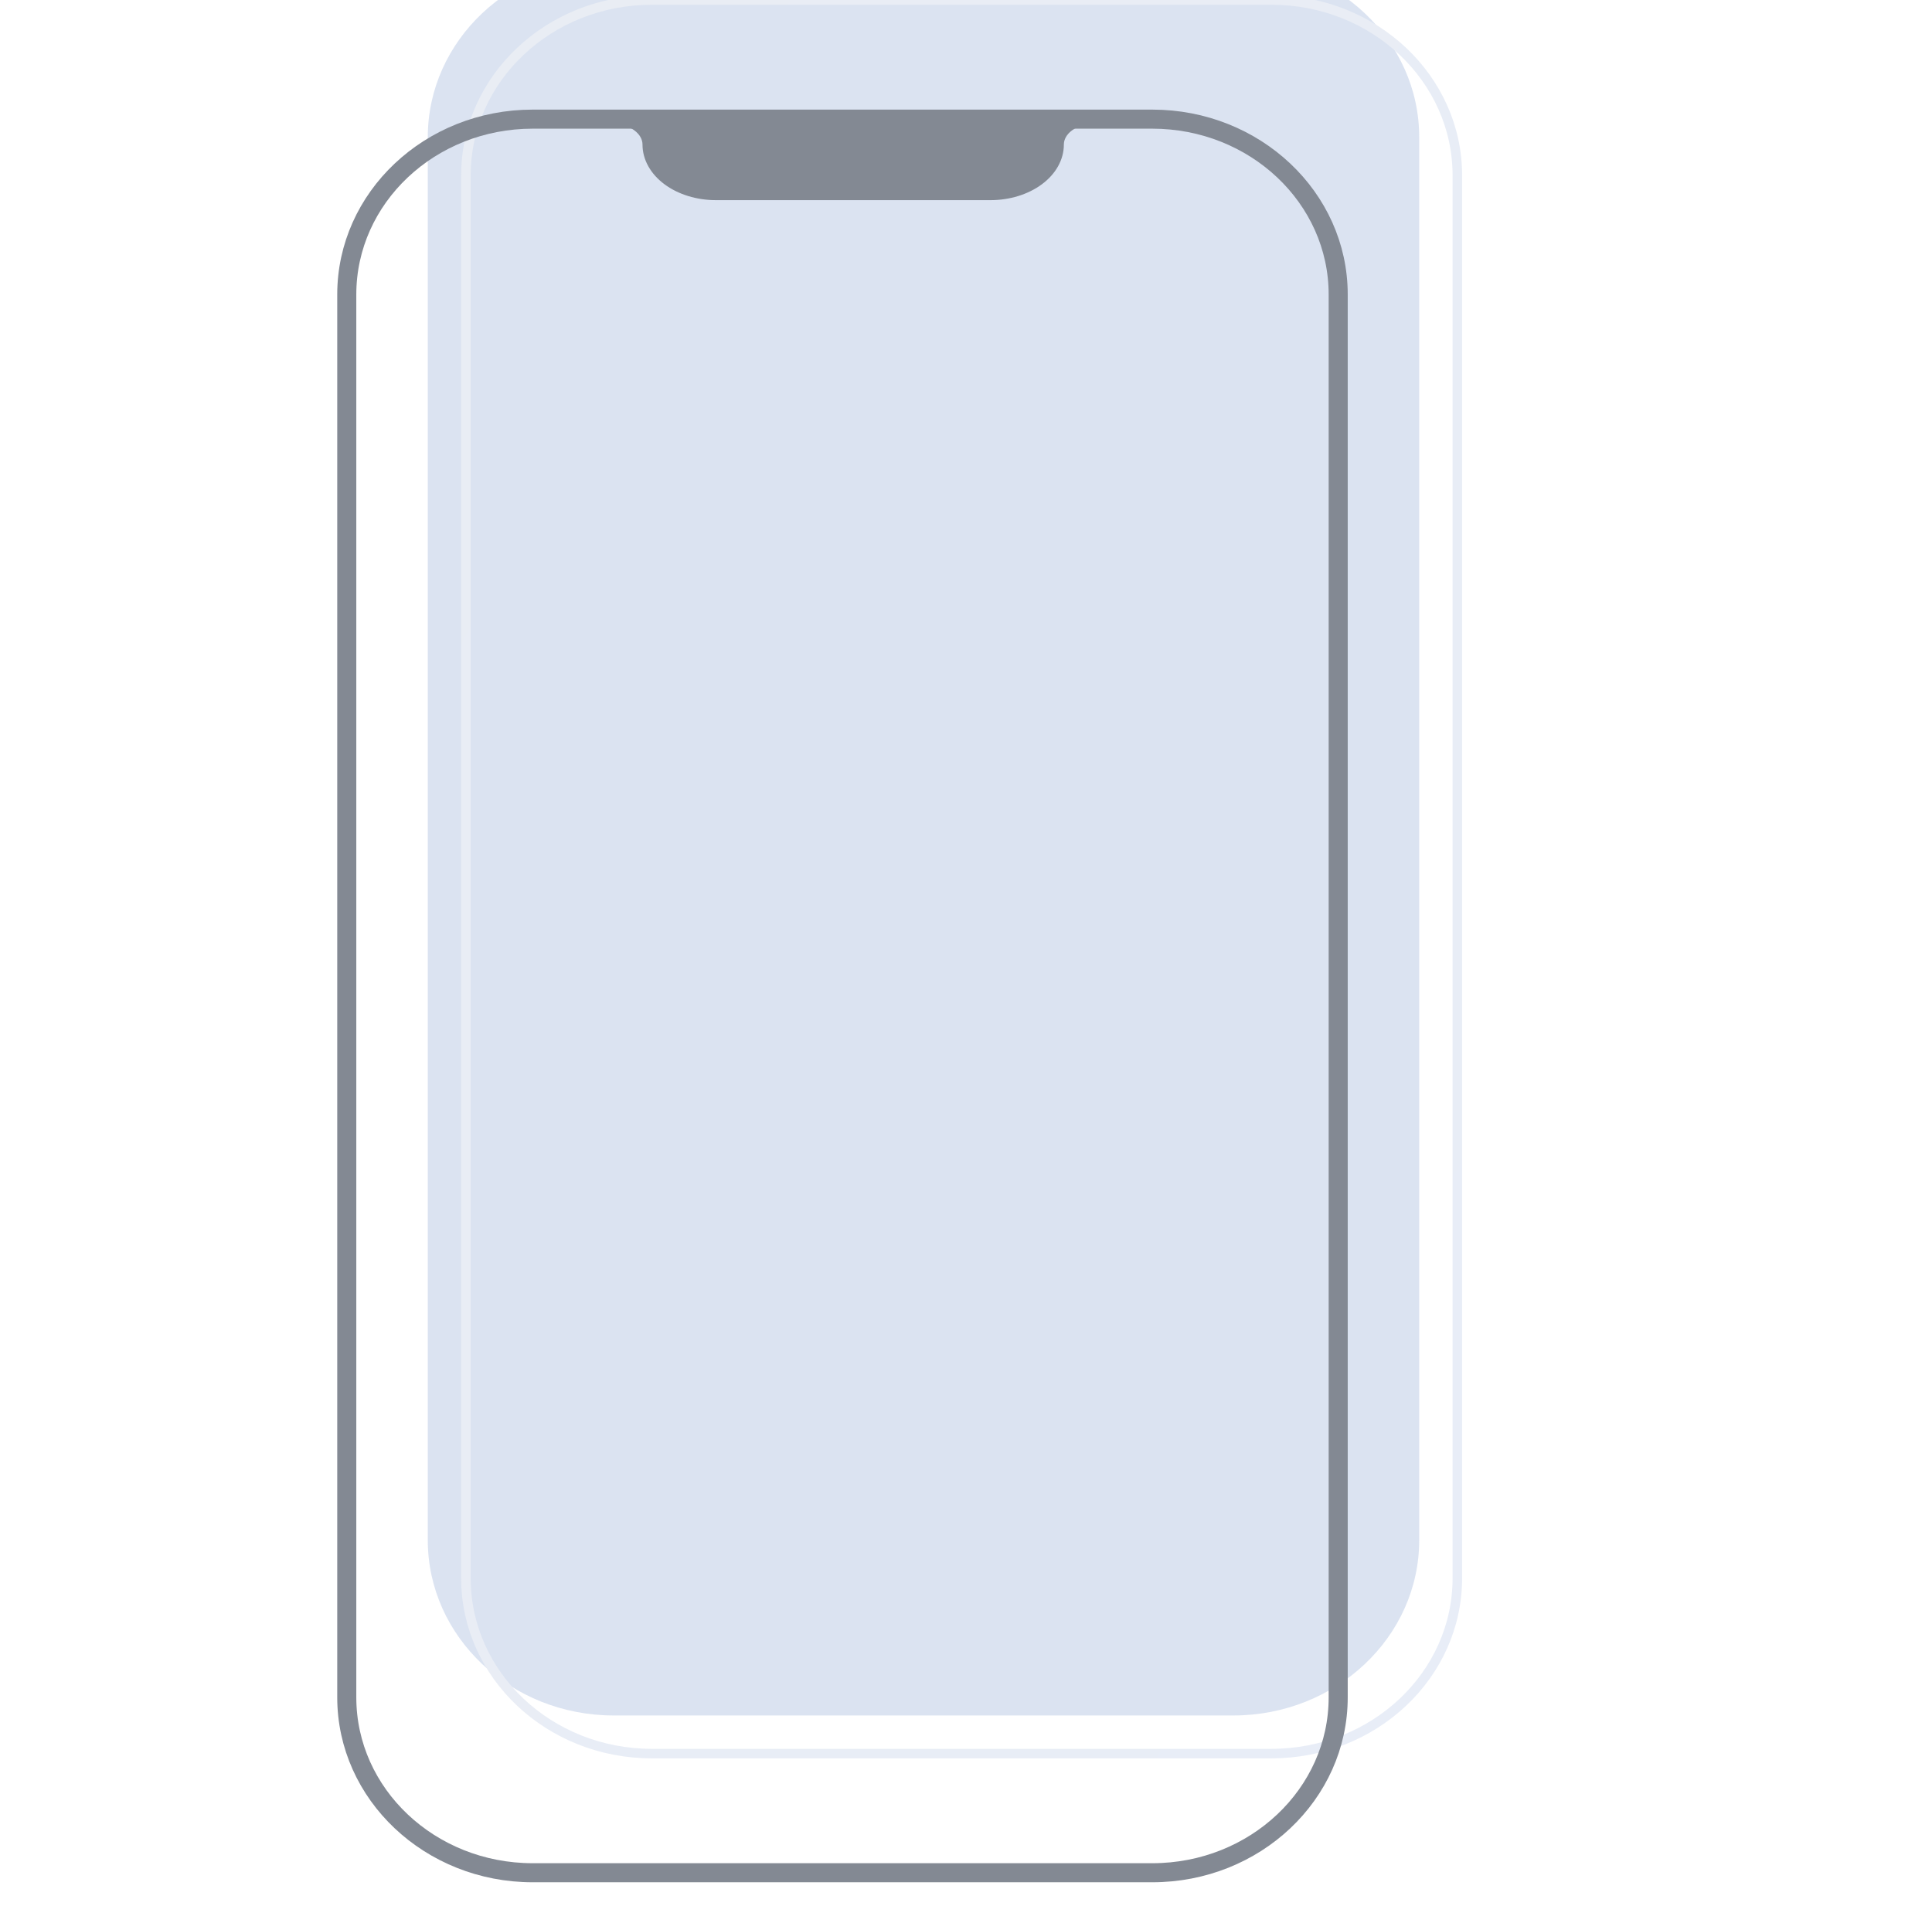 <svg width="76" height="75" viewBox="0 0 76 75" fill="none" xmlns="http://www.w3.org/2000/svg">
<g clip-path="url(#clip0_2623_57673)">
<g filter="url(#filter0_i_2623_57673)">
<path d="M50.016 0H25.641C21.602 0 18.328 3.089 18.328 6.9V62.1C18.328 65.911 21.602 69 25.641 69H50.016C54.054 69 57.328 65.911 57.328 62.1V6.9C57.328 3.089 54.054 0 50.016 0Z" fill="#4C75BA" fill-opacity="0.2"/>
</g>
<path d="M50.016 0H25.641C21.602 0 18.328 3.089 18.328 6.9V62.1C18.328 65.911 21.602 69 25.641 69H50.016C54.054 69 57.328 65.911 57.328 62.1V6.9C57.328 3.089 54.054 0 50.016 0Z" stroke="url(#paint0_linear_2623_57673)" stroke-width="0.375" stroke-linecap="round" stroke-linejoin="round"/>
<path d="M45.328 4.688H20.953C16.915 4.688 13.641 7.777 13.641 11.588V66.787C13.641 70.598 16.915 73.688 20.953 73.688H45.328C49.367 73.688 52.641 70.598 52.641 66.787V11.588C52.641 7.777 49.367 4.688 45.328 4.688Z" stroke="#838993" stroke-width="0.75" stroke-linecap="round" stroke-linejoin="round"/>
<path d="M24.75 4.688H24.112C24.47 4.688 24.814 4.793 25.067 4.98C25.32 5.168 25.462 5.422 25.462 5.688C25.462 6.218 25.747 6.727 26.253 7.102C26.759 7.477 27.446 7.688 28.162 7.688H33.562H38.962C39.678 7.688 40.365 7.477 40.871 7.102C41.378 6.727 41.662 6.218 41.662 5.688C41.662 5.422 41.804 5.168 42.058 4.98C42.311 4.793 42.654 4.688 43.012 4.688H42.375" fill="#838993"/>
<path d="M24.75 4.688H24.112C24.47 4.688 24.814 4.793 25.067 4.98C25.32 5.168 25.462 5.422 25.462 5.688C25.462 6.218 25.747 6.727 26.253 7.102C26.759 7.477 27.446 7.688 28.162 7.688H33.562H38.962C39.678 7.688 40.365 7.477 40.871 7.102C41.378 6.727 41.662 6.218 41.662 5.688C41.662 5.422 41.804 5.168 42.058 4.98C42.311 4.793 42.654 4.688 43.012 4.688H42.375" stroke="#838993" stroke-width="0.375" stroke-linecap="round" stroke-linejoin="round"/>
</g>
<defs>
<filter id="filter0_i_2623_57673" x="16.641" y="-1.688" width="40.875" height="70.875" filterUnits="userSpaceOnUse" color-interpolation-filters="sRGB">
<feFlood flood-opacity="0" result="BackgroundImageFix"/>
<feBlend mode="normal" in="SourceGraphic" in2="BackgroundImageFix" result="shape"/>
<feColorMatrix in="SourceAlpha" type="matrix" values="0 0 0 0 0 0 0 0 0 0 0 0 0 0 0 0 0 0 127 0" result="hardAlpha"/>
<feOffset dx="-1.5" dy="-1.5"/>
<feGaussianBlur stdDeviation="2.25"/>
<feComposite in2="hardAlpha" operator="arithmetic" k2="-1" k3="1"/>
<feColorMatrix type="matrix" values="0 0 0 0 0.983 0 0 0 0 0.989 0 0 0 0 1 0 0 0 0.8 0"/>
<feBlend mode="normal" in2="shape" result="effect1_innerShadow_2623_57673"/>
</filter>
<linearGradient id="paint0_linear_2623_57673" x1="18.328" y1="0.657" x2="77.488" y2="30.85" gradientUnits="userSpaceOnUse">
<stop stop-color="#E9EDF4"/>
<stop offset="1" stop-color="#E8EDF7"/>
</linearGradient>
<clipPath id="clip0_2623_57673">
<rect width="75" height="75" fill="white" transform="translate(0.75)"/>
</clipPath>
</defs>
</svg>
